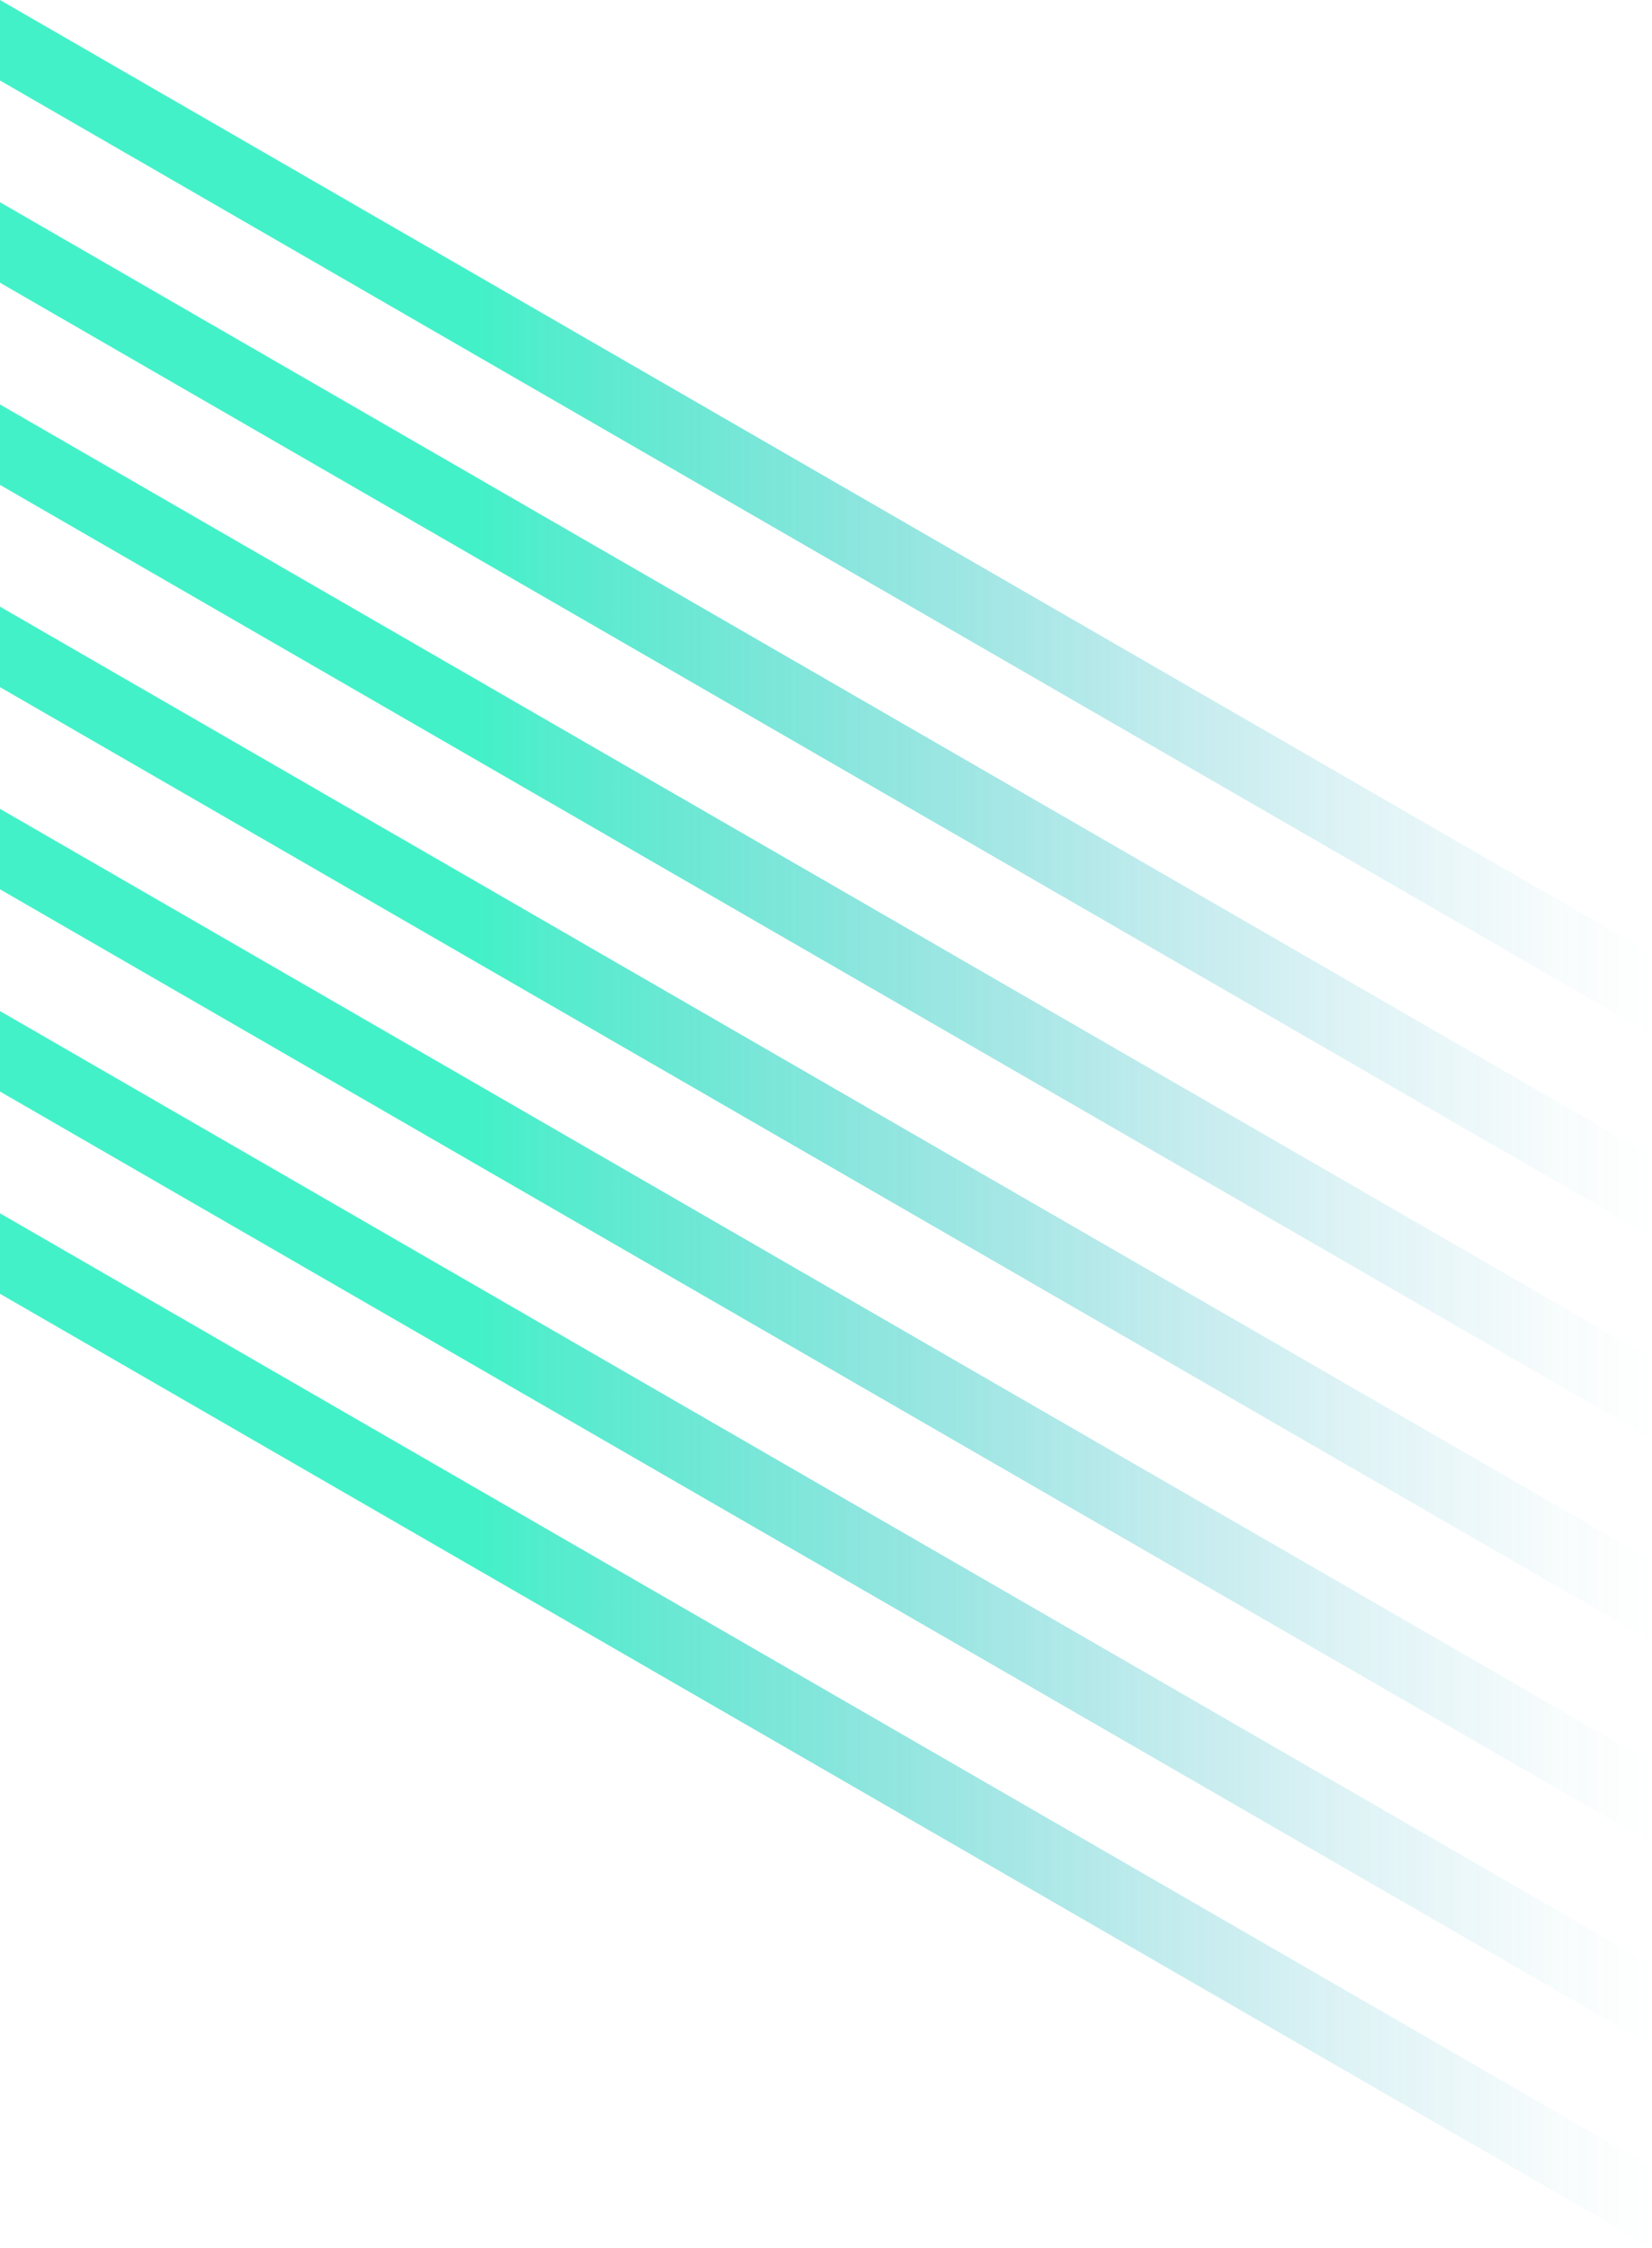 <svg xmlns="http://www.w3.org/2000/svg" xmlns:xlink="http://www.w3.org/1999/xlink" viewBox="0 0 291.13 396.02"><defs><style>.a{opacity:0.8;}.b{fill:url(#a);}.c{fill:url(#b);}.d{fill:url(#c);}.e{fill:url(#d);}.f{fill:url(#e);}.g{fill:url(#f);}.h{fill:url(#g);}</style><linearGradient id="a" x1="-2397.34" y1="1590.01" x2="-2106.21" y2="1590.01" gradientTransform="matrix(-1, 0, 0, 1, -2106.21, -1285.13)" gradientUnits="userSpaceOnUse"><stop offset="0" stop-color="#0095b7" stop-opacity="0"/><stop offset="0.06" stop-color="#0199b7" stop-opacity="0.04"/><stop offset="0.17" stop-color="#03a2b7" stop-opacity="0.15"/><stop offset="0.31" stop-color="#07b2b8" stop-opacity="0.33"/><stop offset="0.47" stop-color="#0cc8b9" stop-opacity="0.58"/><stop offset="0.66" stop-color="#12e4ba" stop-opacity="0.89"/><stop offset="0.71" stop-color="#14edba"/></linearGradient><linearGradient id="b" x1="-2397.34" y1="1554.39" x2="-2106.21" y2="1554.39" xlink:href="#a"/><linearGradient id="c" x1="-2397.34" y1="1518.76" x2="-2106.21" y2="1518.76" xlink:href="#a"/><linearGradient id="d" x1="-2397.34" y1="1483.14" x2="-2106.21" y2="1483.14" xlink:href="#a"/><linearGradient id="e" x1="-2397.34" y1="1447.51" x2="-2106.21" y2="1447.51" xlink:href="#a"/><linearGradient id="f" x1="-2397.34" y1="1411.88" x2="-2106.21" y2="1411.88" xlink:href="#a"/><linearGradient id="g" x1="-2397.34" y1="1376.26" x2="-2106.21" y2="1376.26" xlink:href="#a"/></defs><g class="a"><polygon class="b" points="291.13 381.84 291.13 396.02 0 227.94 0 213.76 291.13 381.84"/><polygon class="c" points="291.13 346.21 291.13 360.39 0 192.31 0 178.13 291.13 346.21"/><polygon class="d" points="291.13 310.59 291.13 324.77 0 156.68 0 142.5 291.13 310.59"/><polygon class="e" points="291.13 274.96 291.13 289.14 0 121.06 0 106.88 291.13 274.96"/><polygon class="f" points="291.13 239.33 291.13 253.51 0 85.43 0 71.25 291.13 239.33"/><polygon class="g" points="291.13 203.71 291.13 217.89 0 49.81 0 35.63 291.13 203.71"/><polygon class="h" points="291.13 168.08 291.13 182.26 0 14.18 0 0 291.13 168.08"/></g></svg>